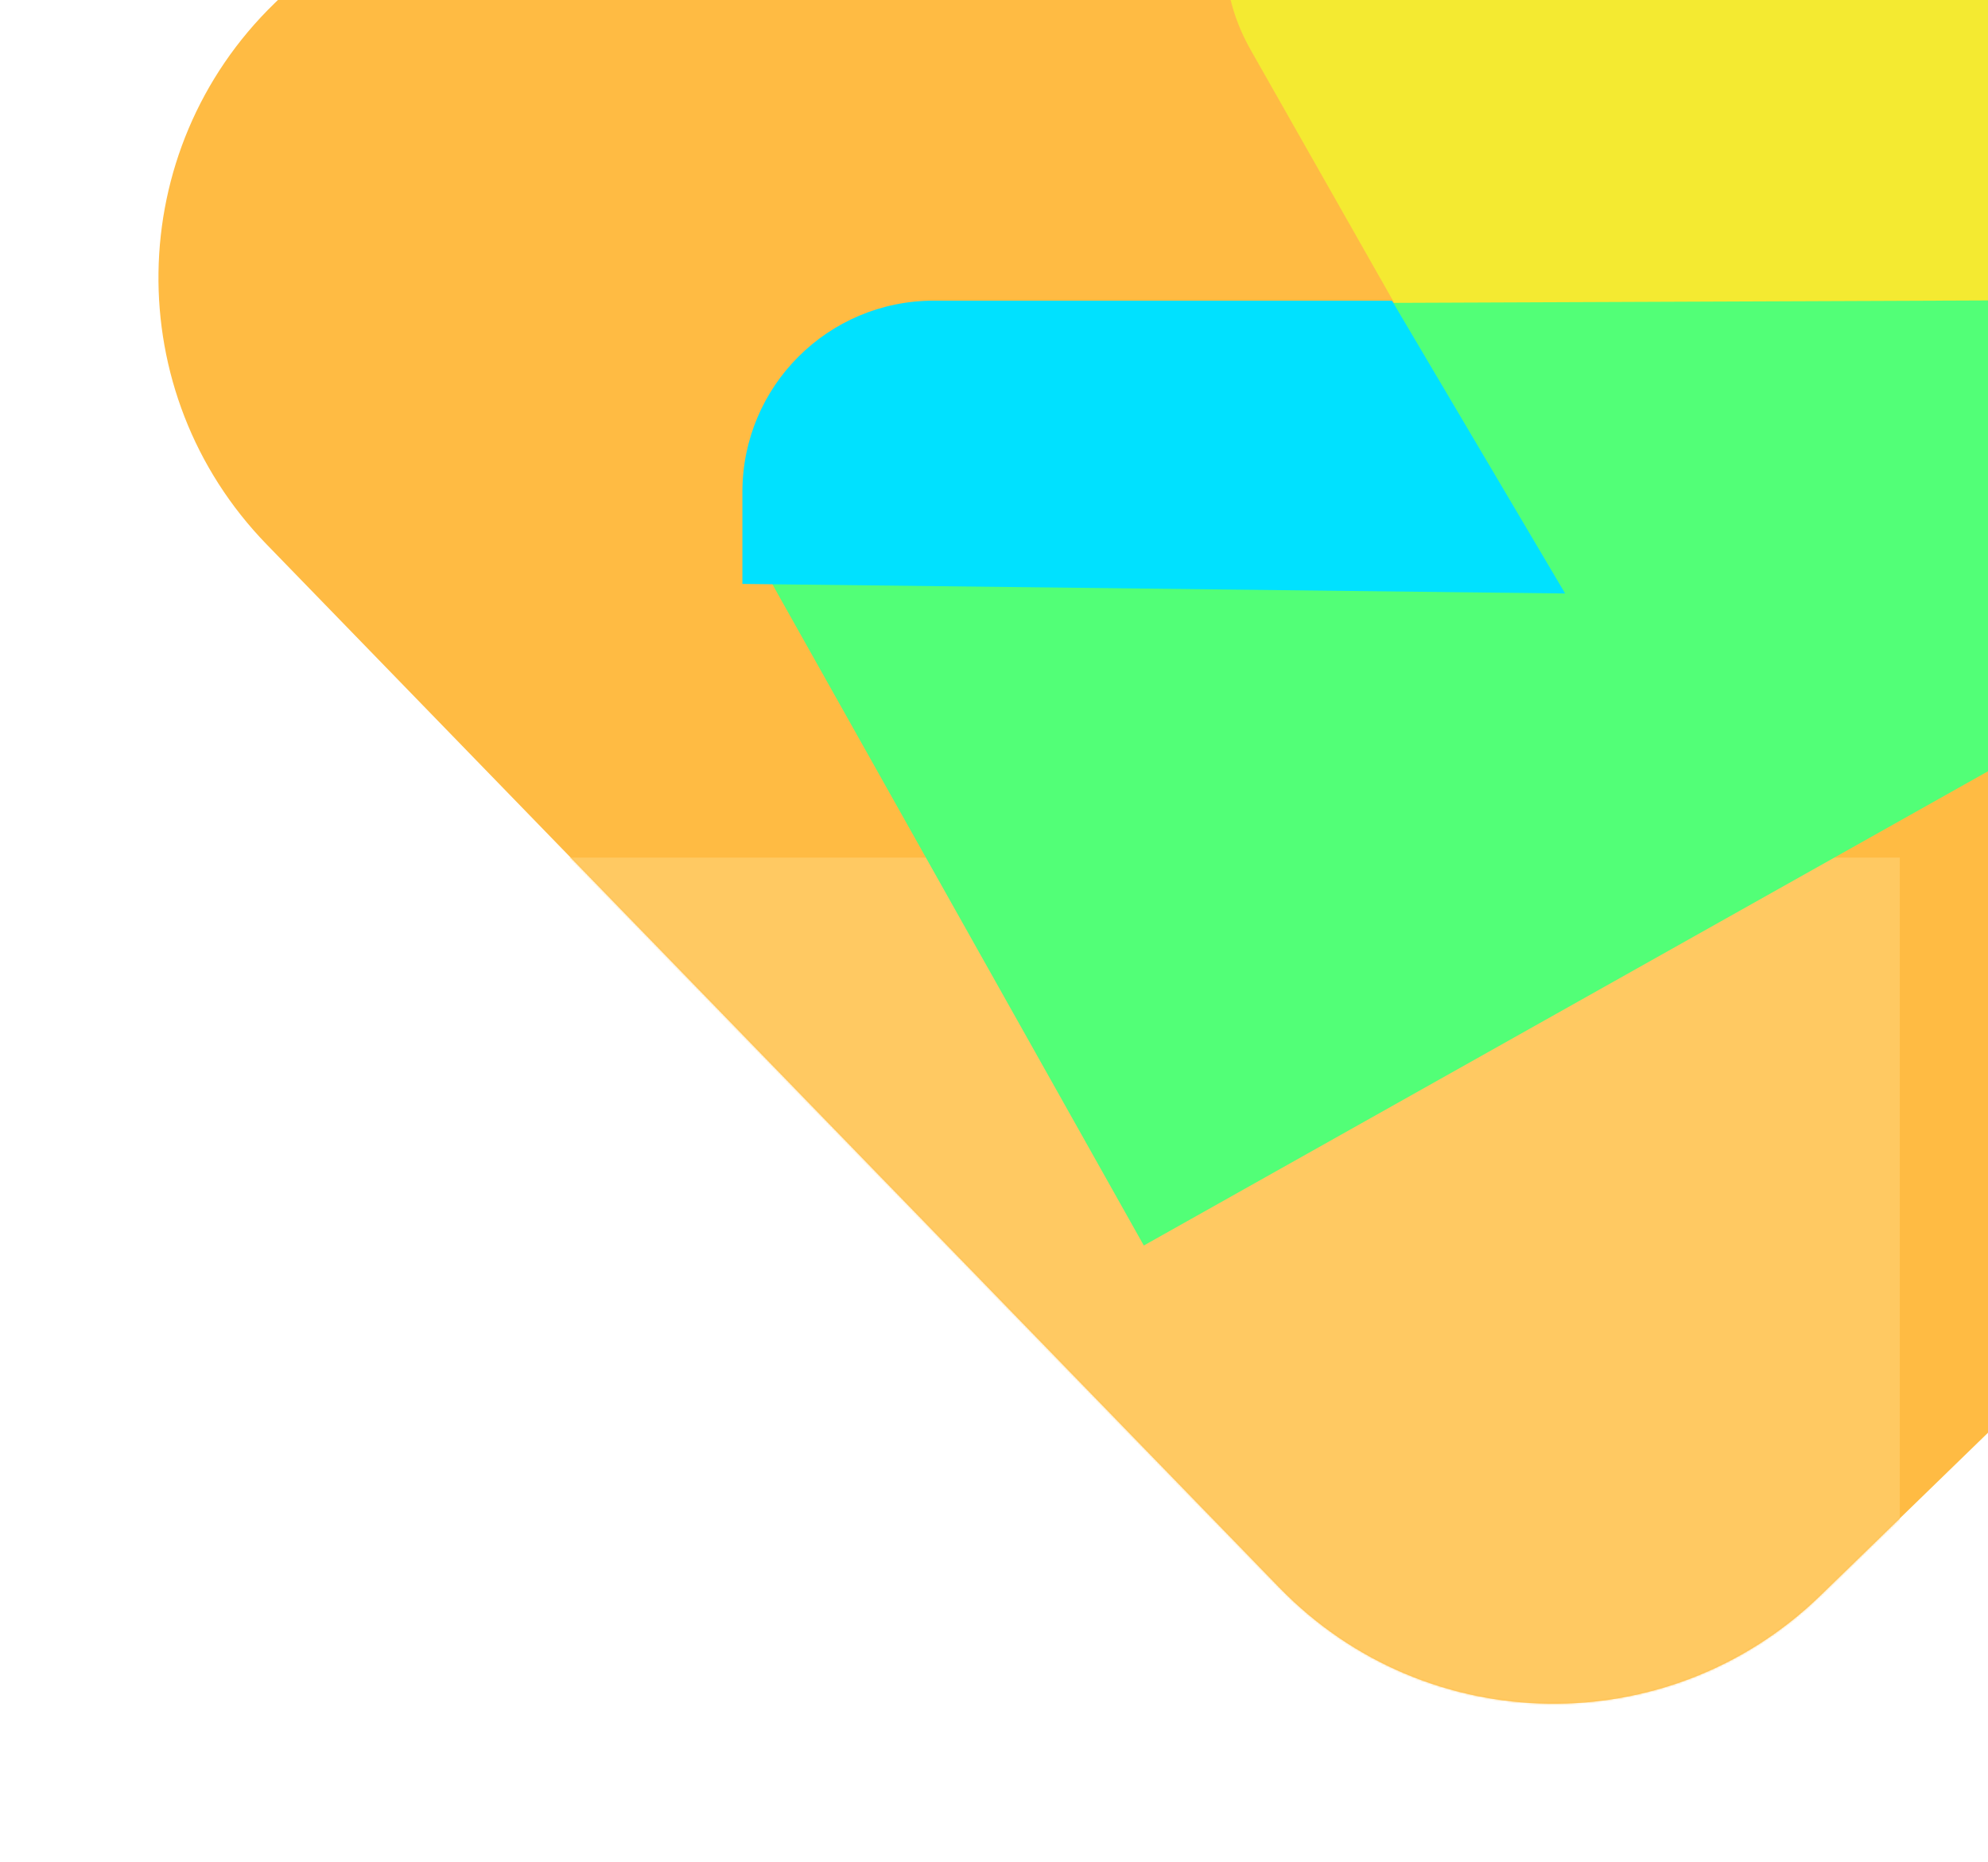 <?xml version="1.0" encoding="utf-8"?>
<!-- Generator: Adobe Illustrator 26.2.1, SVG Export Plug-In . SVG Version: 6.00 Build 0)  -->
<svg version="1.1" id="Layer_1" xmlns="http://www.w3.org/2000/svg" xmlns:xlink="http://www.w3.org/1999/xlink" x="0px" y="0px"
	 viewBox="0 0 1039 973" style="enable-background:new 0 0 1039 973;" xml:space="preserve">
<style type="text/css">
	.st0{fill:#FFBB43;}
	.st1{fill:#C751FF;filter:url(#Adobe_OpacityMaskFilter);}
	.st2{mask:url(#mask0_00000090982023294231384180000001010382287869034911_);}
	.st3{fill:#FFC962;}
	.st4{fill:#F4EA31;}
	.st5{fill:#52FF77;}
	.st6{fill:#00E1FF;}
</style>
<path class="st0" d="M143.5,1.7l542.1-526.4c79.2-76.9,205.9-75.1,282.8,4.2l529.2,545c76.9,79.2,75.1,205.9-4.2,282.8L951.4,833.7
	c-79.2,76.9-205.9,75.1-282.8-4.2l-529.2-545C62.4,205.3,64.2,78.6,143.5,1.7z"/>
<defs>
	<filter id="Adobe_OpacityMaskFilter" filterUnits="userSpaceOnUse" x="-96" y="-123.4" width="1576.1" height="1082.3">
		<feColorMatrix  type="matrix" values="1 0 0 0 0  0 1 0 0 0  0 0 1 0 0  0 0 0 1 0"/>
	</filter>
</defs>
<mask maskUnits="userSpaceOnUse" x="-96" y="-123.4" width="1576.1" height="1082.3" id="mask0_00000090982023294231384180000001010382287869034911_">
	<path class="st1" d="M143.5,1.7l542.1-526.4c79.2-76.9,205.9-75.1,282.8,4.2l529.2,545c76.9,79.2,75.1,205.9-4.2,282.8L951.4,833.7
		c-79.2,76.9-205.9,75.1-282.8-4.2l-529.2-545C62.4,205.3,64.2,78.6,143.5,1.7z"/>
</mask>
<g class="st2">
	<path class="st3" d="M992.9,858.7V448.1H-96l942.1,499C912.7,982.3,992.9,934,992.9,858.7z"/>
	<path class="st4" d="M653.6,26L909,476l339-540l-495.7-58.7C670.9-132.3,613.1-45.3,653.6,26z"/>
	<path class="st5" d="M405.3,308.2l192.5,342.6l882.4-495.6l-988,4C415.8,159.5,367.9,241.7,405.3,308.2z"/>
	<path class="st6" d="M488,157.1h239.5l90.5,153l-430-5v-48C388,201.8,432.8,157.1,488,157.1z"/>
</g>
</svg>
